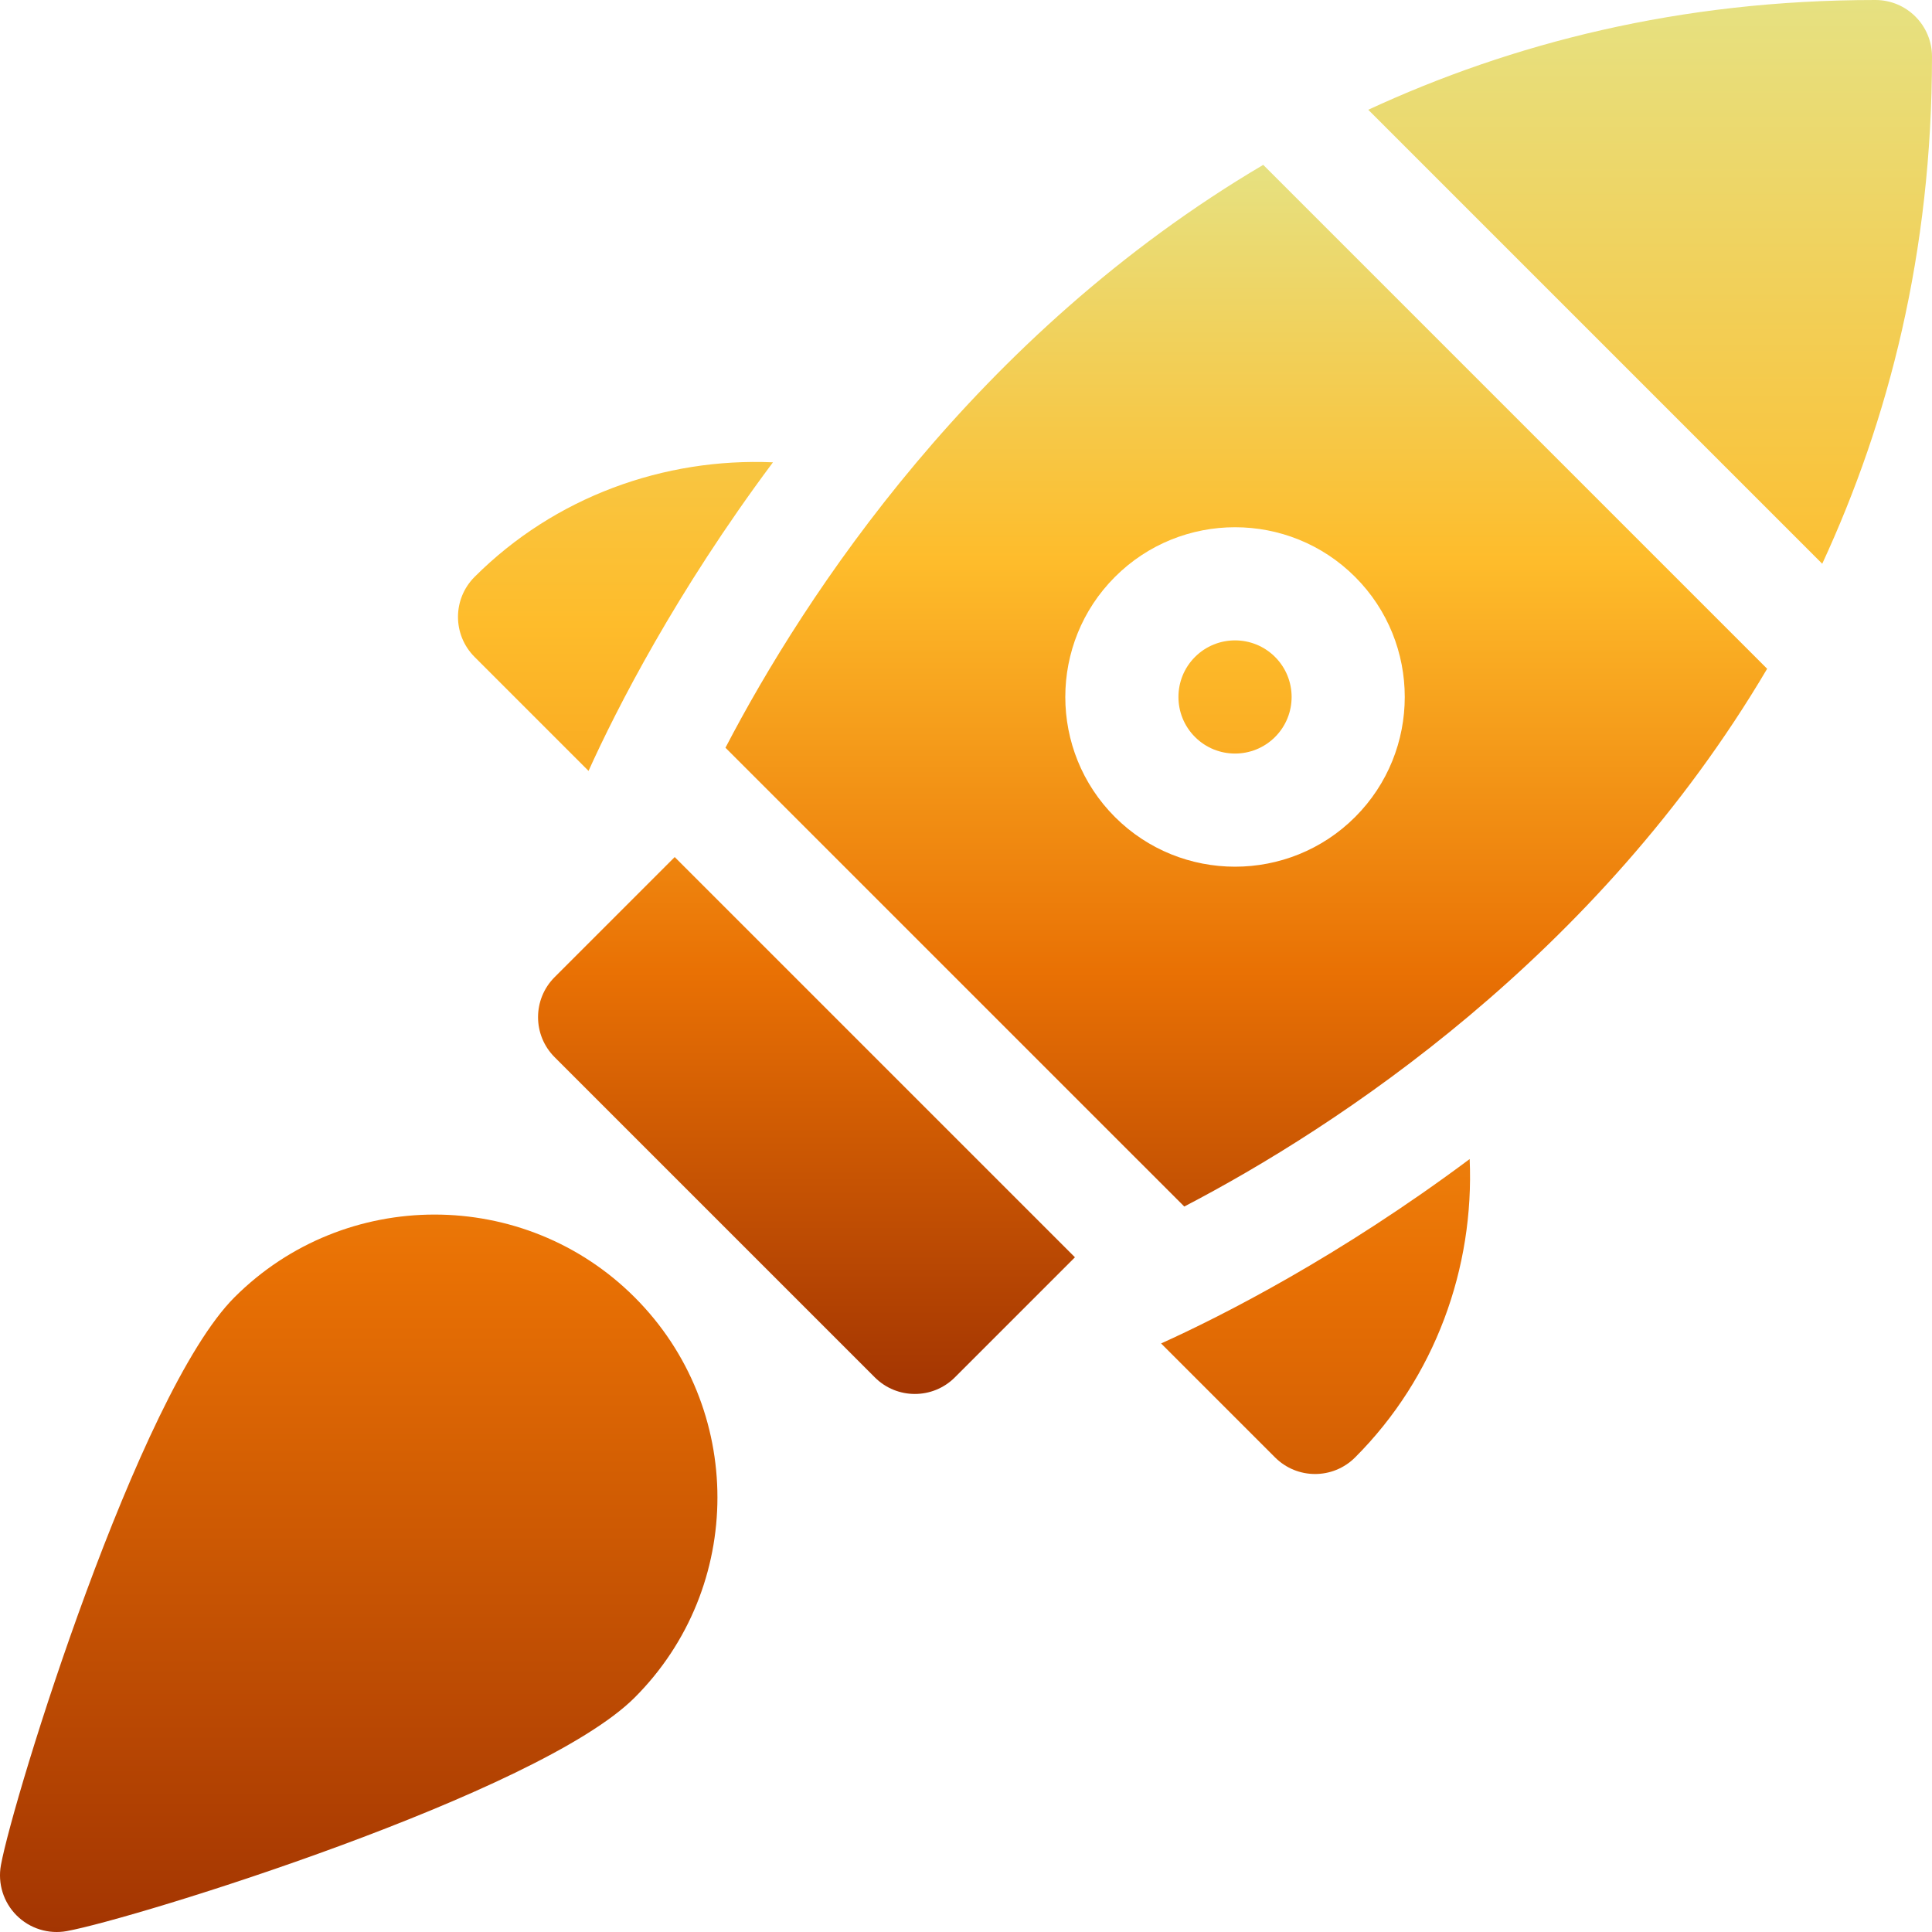 <?xml version="1.0" encoding="UTF-8"?> <svg xmlns="http://www.w3.org/2000/svg" width="512" height="512" viewBox="0 0 512 512" fill="none"> <g clip-path="url(#clip0_300_26)"> <path d="M62.132 343.803C36.682 369.253 3.556 476.189 0.242 494.295C-0.193 496.684 -0.042 499.143 0.682 501.461C1.405 503.779 2.68 505.887 4.397 507.605C6.115 509.321 8.223 510.596 10.541 511.319C12.859 512.043 15.318 512.194 17.707 511.76C35.812 508.444 142.748 475.319 168.198 449.869C197.438 420.629 197.438 373.043 168.198 343.803C138.956 314.563 91.372 314.563 62.132 343.803ZM155.97 204.296C163.369 187.919 179.109 156.996 204.839 122.521C176.005 121.274 147.012 131.641 125.77 152.884C119.907 158.747 119.907 168.234 125.77 174.097L155.97 204.296ZM337.904 386.23C343.765 392.091 353.254 392.091 359.117 386.23C380.359 364.988 390.726 335.995 389.478 307.161C355.005 332.891 324.082 348.631 307.703 356.028L337.904 386.23ZM497.002 0C445.059 0 400.621 11.499 362.601 29.088L482.91 149.4C500.499 111.38 512 66.942 512 14.998C512 6.711 505.288 0 497.002 0ZM316.689 174.097C310.837 179.949 310.837 189.458 316.689 195.31C322.541 201.164 332.05 201.164 337.904 195.31C343.756 189.458 343.756 179.949 337.904 174.097C332.05 168.245 322.541 168.245 316.689 174.097Z" fill="url(#paint0_linear_300_26)"></path> <path d="M192.254 198.155L313.845 319.743C354.211 298.722 423.234 253.573 468.313 177.228L334.772 43.687C258.427 88.766 213.278 157.788 192.254 198.155ZM359.116 216.524C341.569 234.069 313.023 234.069 295.476 216.524C277.929 198.977 277.929 170.431 295.476 152.884C313.023 135.337 341.569 135.337 359.116 152.884C376.663 170.431 376.663 198.977 359.116 216.524ZM146.983 258.95C141.122 264.813 141.122 274.302 146.983 280.163L231.836 365.016C237.699 370.879 247.188 370.879 253.051 365.016L284.871 333.196L178.803 227.13L146.983 258.95Z" fill="url(#paint1_linear_300_26)"></path> </g> <defs> <linearGradient id="paint0_linear_300_26" x1="256" y1="0" x2="256" y2="512.002" gradientUnits="userSpaceOnUse"> <stop stop-color="#E6E181"></stop> <stop offset="0.323" stop-color="#FEBC2B"></stop> <stop offset="0.656" stop-color="#E97104"></stop> <stop offset="1" stop-color="#A33502"></stop> </linearGradient> <linearGradient id="paint1_linear_300_26" x1="305.45" y1="43.687" x2="305.45" y2="369.413" gradientUnits="userSpaceOnUse"> <stop stop-color="#E6E181"></stop> <stop offset="0.323" stop-color="#FEBC2B"></stop> <stop offset="0.656" stop-color="#E97104"></stop> <stop offset="1" stop-color="#A33502"></stop> </linearGradient> <clipPath id="clip0_300_26"> <rect width="512" height="512" fill="white"></rect> </clipPath> </defs> </svg> 